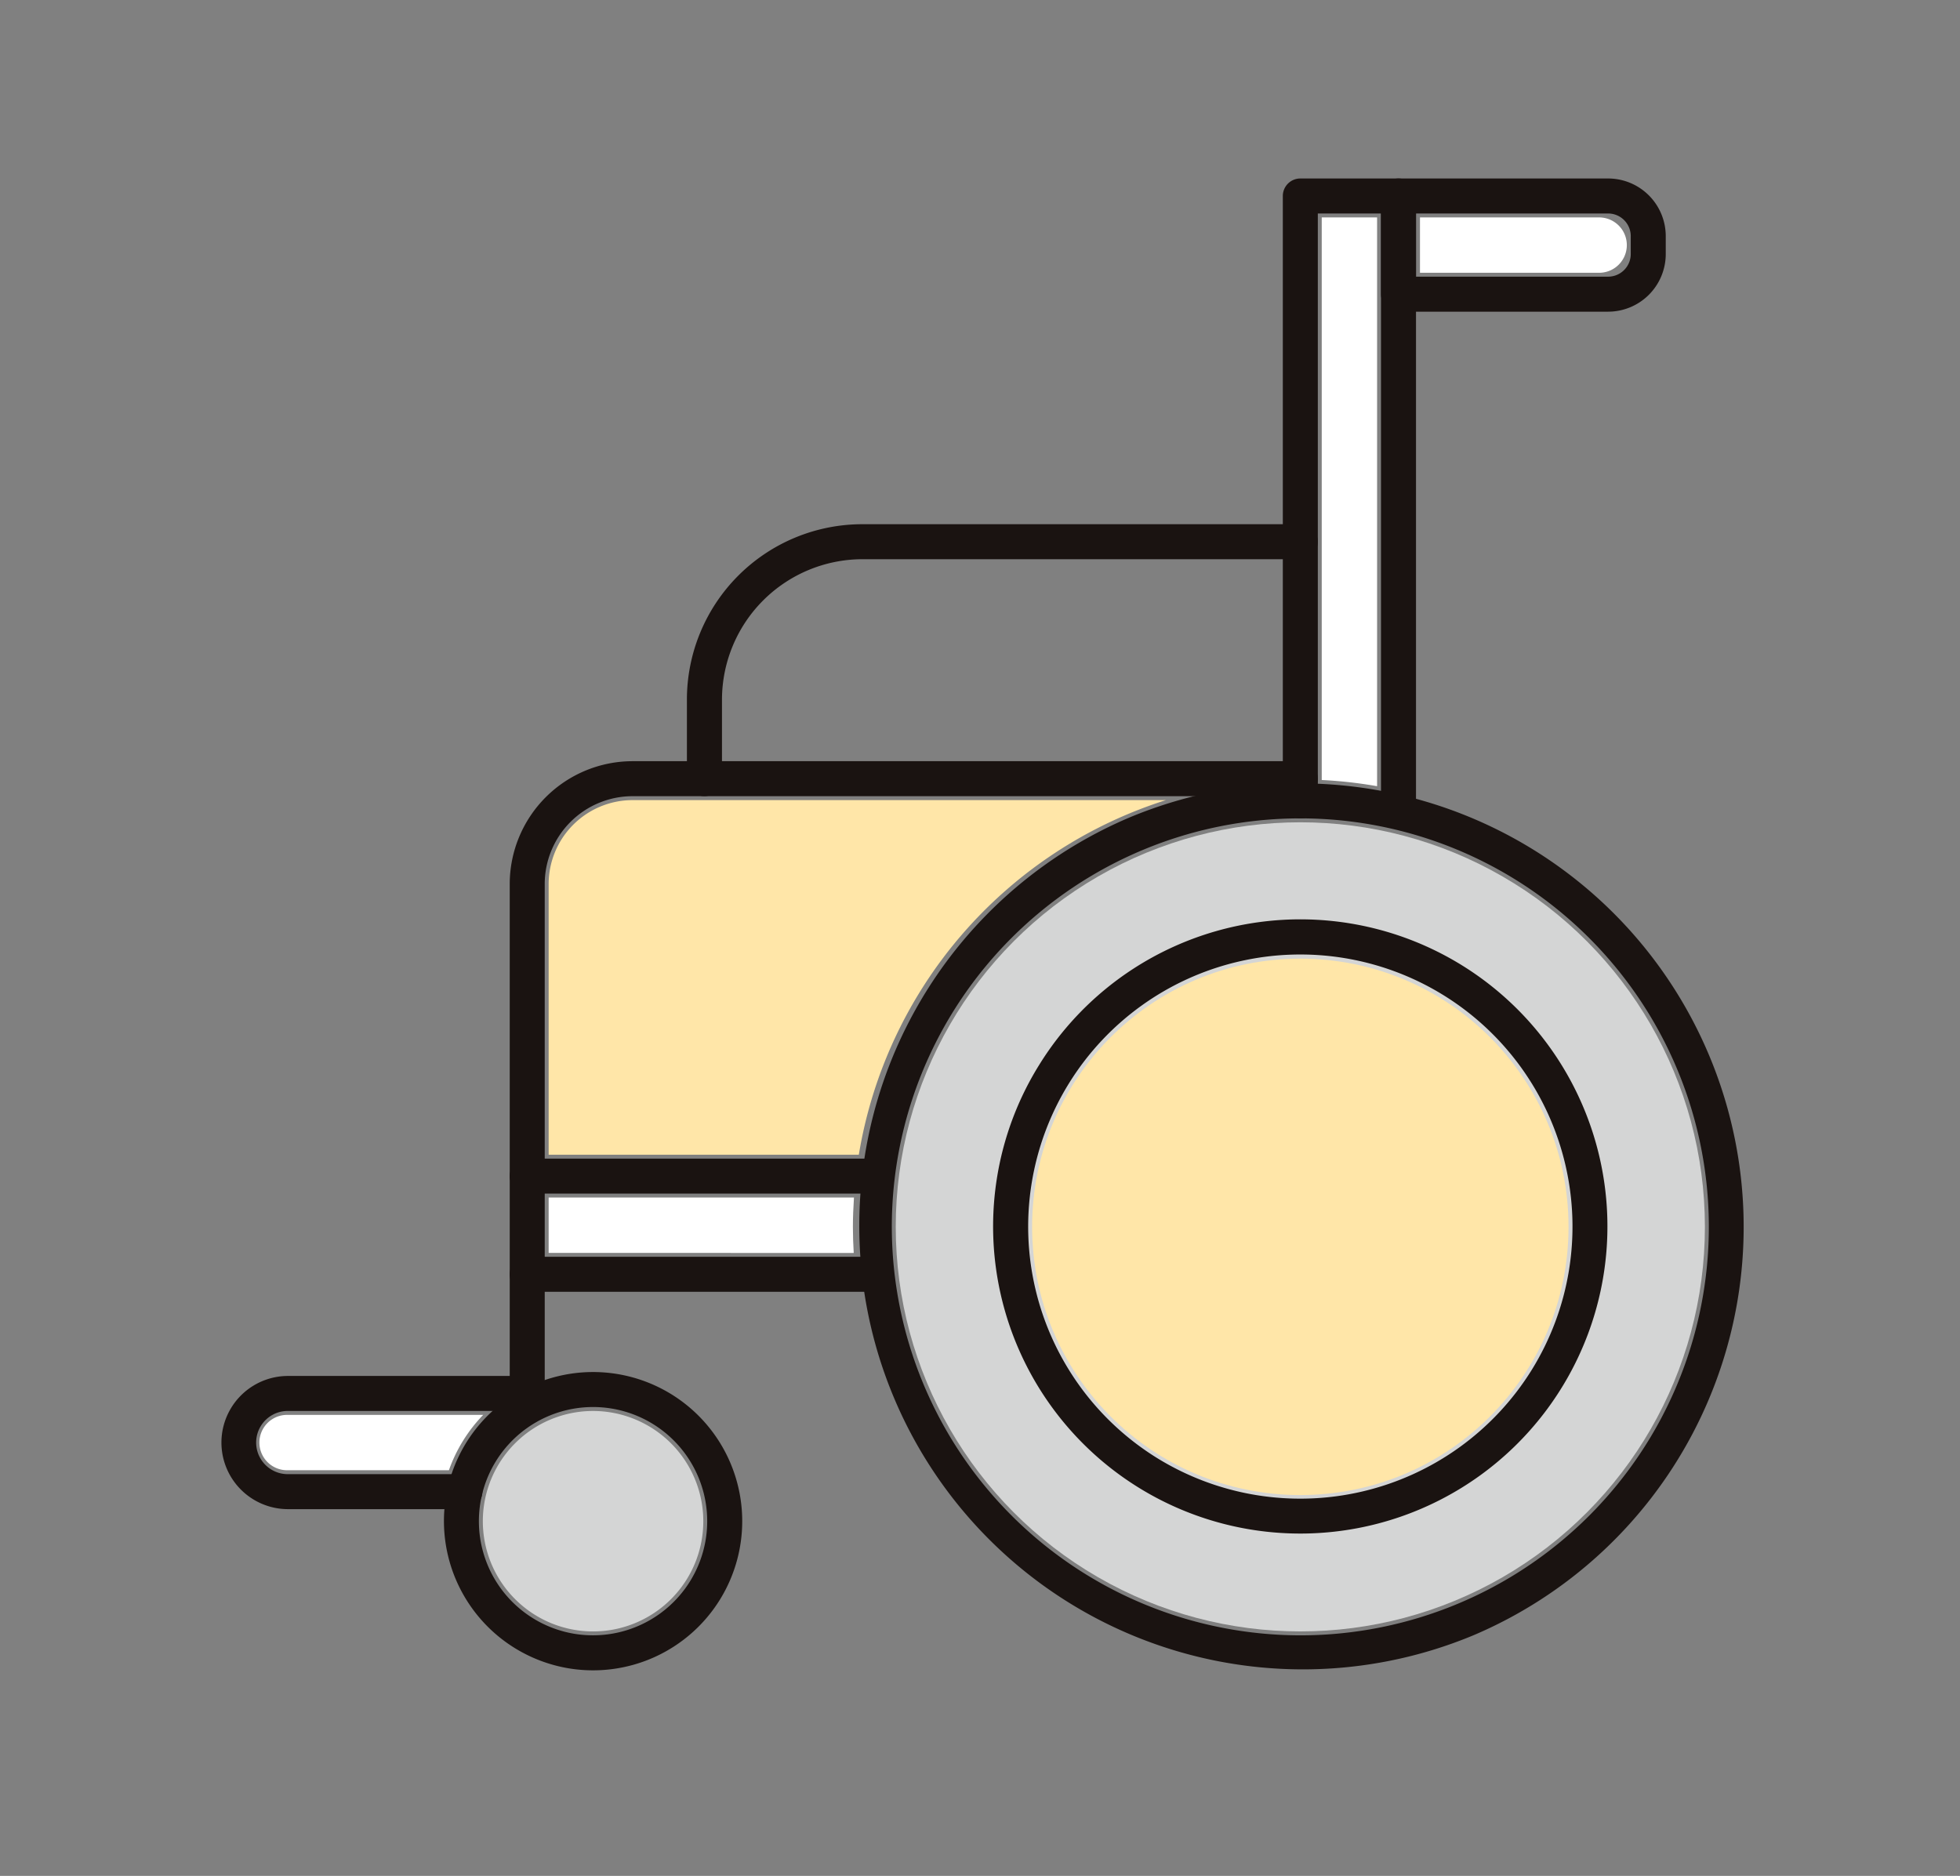 <svg xmlns="http://www.w3.org/2000/svg" width="140" height="134"><rect width="100%" height="100%" fill="#808080" stroke="none"/><defs><clipPath id="a"><path transform="translate(1318 2681)" fill="#fff" stroke="#707070" d="M0 0h140v134H0z"/></clipPath></defs><g transform="translate(-1318 -2681)" clip-path="url(#a)"><g transform="translate(624.693 2366.656)"><path d="M809.509 331.852a1.979 1.979 0 01-1.975 1.978h-12.8v-3.955h12.8a1.979 1.979 0 011.975 1.977zm-21.792-1.978h3.954v40.631a31.594 31.594 0 00-3.954-.442z" fill="#fff"/><path d="M738.49 371.498h38.1a32.053 32.053 0 00-21.938 25.329h-22.156V377.49a6 6 0 015.994-5.992z" fill="#ffe6a8"/><path d="M713.813 419.367a1.977 1.977 0 010-3.954h14.008a10.941 10.941 0 00-2.449 3.954z" fill="#fff"/><path d="M743.543 423.009a7.874 7.874 0 11-7.875-7.875 7.882 7.882 0 017.875 7.875z" fill="#d4d5d5"/><path d="M732.496 403.842v-3.955h21.808c-.044.694-.076 1.39-.076 2.1 0 .624.023 1.243.059 1.86z" fill="#fff"/><circle cx="28.899" cy="28.899" r="28.899" transform="translate(757.288 373.083)" fill="#d4d5d5"/><circle cx="19.158" cy="19.158" r="19.158" transform="translate(767.029 382.824)" fill="#ffe6a8"/><g fill="#1a1311"><path d="M786.187 370.303a31.687 31.687 0 0112.331 60.868 31.687 31.687 0 01-24.66-58.378 31.482 31.482 0 0112.329-2.49zm0 60.858a29.179 29.179 0 10-29.179-29.179 29.212 29.212 0 0029.179 29.179z"/><path d="M767.54 390.404a21.934 21.934 0 0140.007 6.551 21.94 21.94 0 11-43.042 1.617 21.802 21.802 0 013.035-8.168zm35.17 21.806a19.44 19.44 0 10-26.766 6.278 19.462 19.462 0 0026.766-6.278zm-77.559 9.098a10.654 10.654 0 118.811 12.215 10.666 10.666 0 01-8.81-12.215zm18.565 3.005a8.154 8.154 0 10-9.354 6.742 8.163 8.163 0 009.354-6.742zm-.094-53.097a1.25 1.25 0 01-1.25-1.25v-5.642a12.534 12.534 0 0112.534-12.534h31.285a1.25 1.25 0 010 2.5h-31.28a10.046 10.046 0 00-10.034 10.034v5.642a1.25 1.25 0 01-1.255 1.25zm12.136 35.405h-24.791a1.25 1.25 0 01-1.25-1.25 1.25 1.25 0 011.25-1.25h24.791a1.25 1.25 0 011.25 1.25 1.25 1.25 0 01-1.25 1.25z"/><path d="M726.512 422.146h-12.7a4.757 4.757 0 010-9.513h17.153a1.25 1.25 0 010 2.5h-17.152a2.257 2.257 0 000 4.513h12.7a1.25 1.25 0 010 2.5zM793.2 373.41a1.25 1.25 0 01-1.25-1.25v-42.566h-4.513v41.959a1.25 1.25 0 01-2.5 0v-43.209a1.25 1.25 0 011.25-1.25h7.013a1.25 1.25 0 011.25 1.25v43.816a1.25 1.25 0 01-1.25 1.25z"/><path d="M730.966 416.073a1.25 1.25 0 01-1.25-1.25V377.49a8.783 8.783 0 018.774-8.772h47.7a1.25 1.25 0 010 2.5h-47.7a6.28 6.28 0 00-6.274 6.272v37.333a1.25 1.25 0 01-1.25 1.25zm62.234-88.979h14.974a4.119 4.119 0 014.115 4.115v1.284a4.119 4.119 0 01-4.115 4.115H793.2a1.25 1.25 0 01-1.25-1.25v-7.014a1.25 1.25 0 011.25-1.25zm14.974 7.013a1.617 1.617 0 001.615-1.615v-1.283a1.616 1.616 0 00-1.615-1.615H794.45v4.513z"/><path d="M755.758 399.607h-24.791a1.25 1.25 0 01-1.25-1.25 1.25 1.25 0 011.25-1.25h24.791a1.25 1.25 0 011.25 1.25 1.25 1.25 0 01-1.25 1.25z"/></g></g></g></svg>